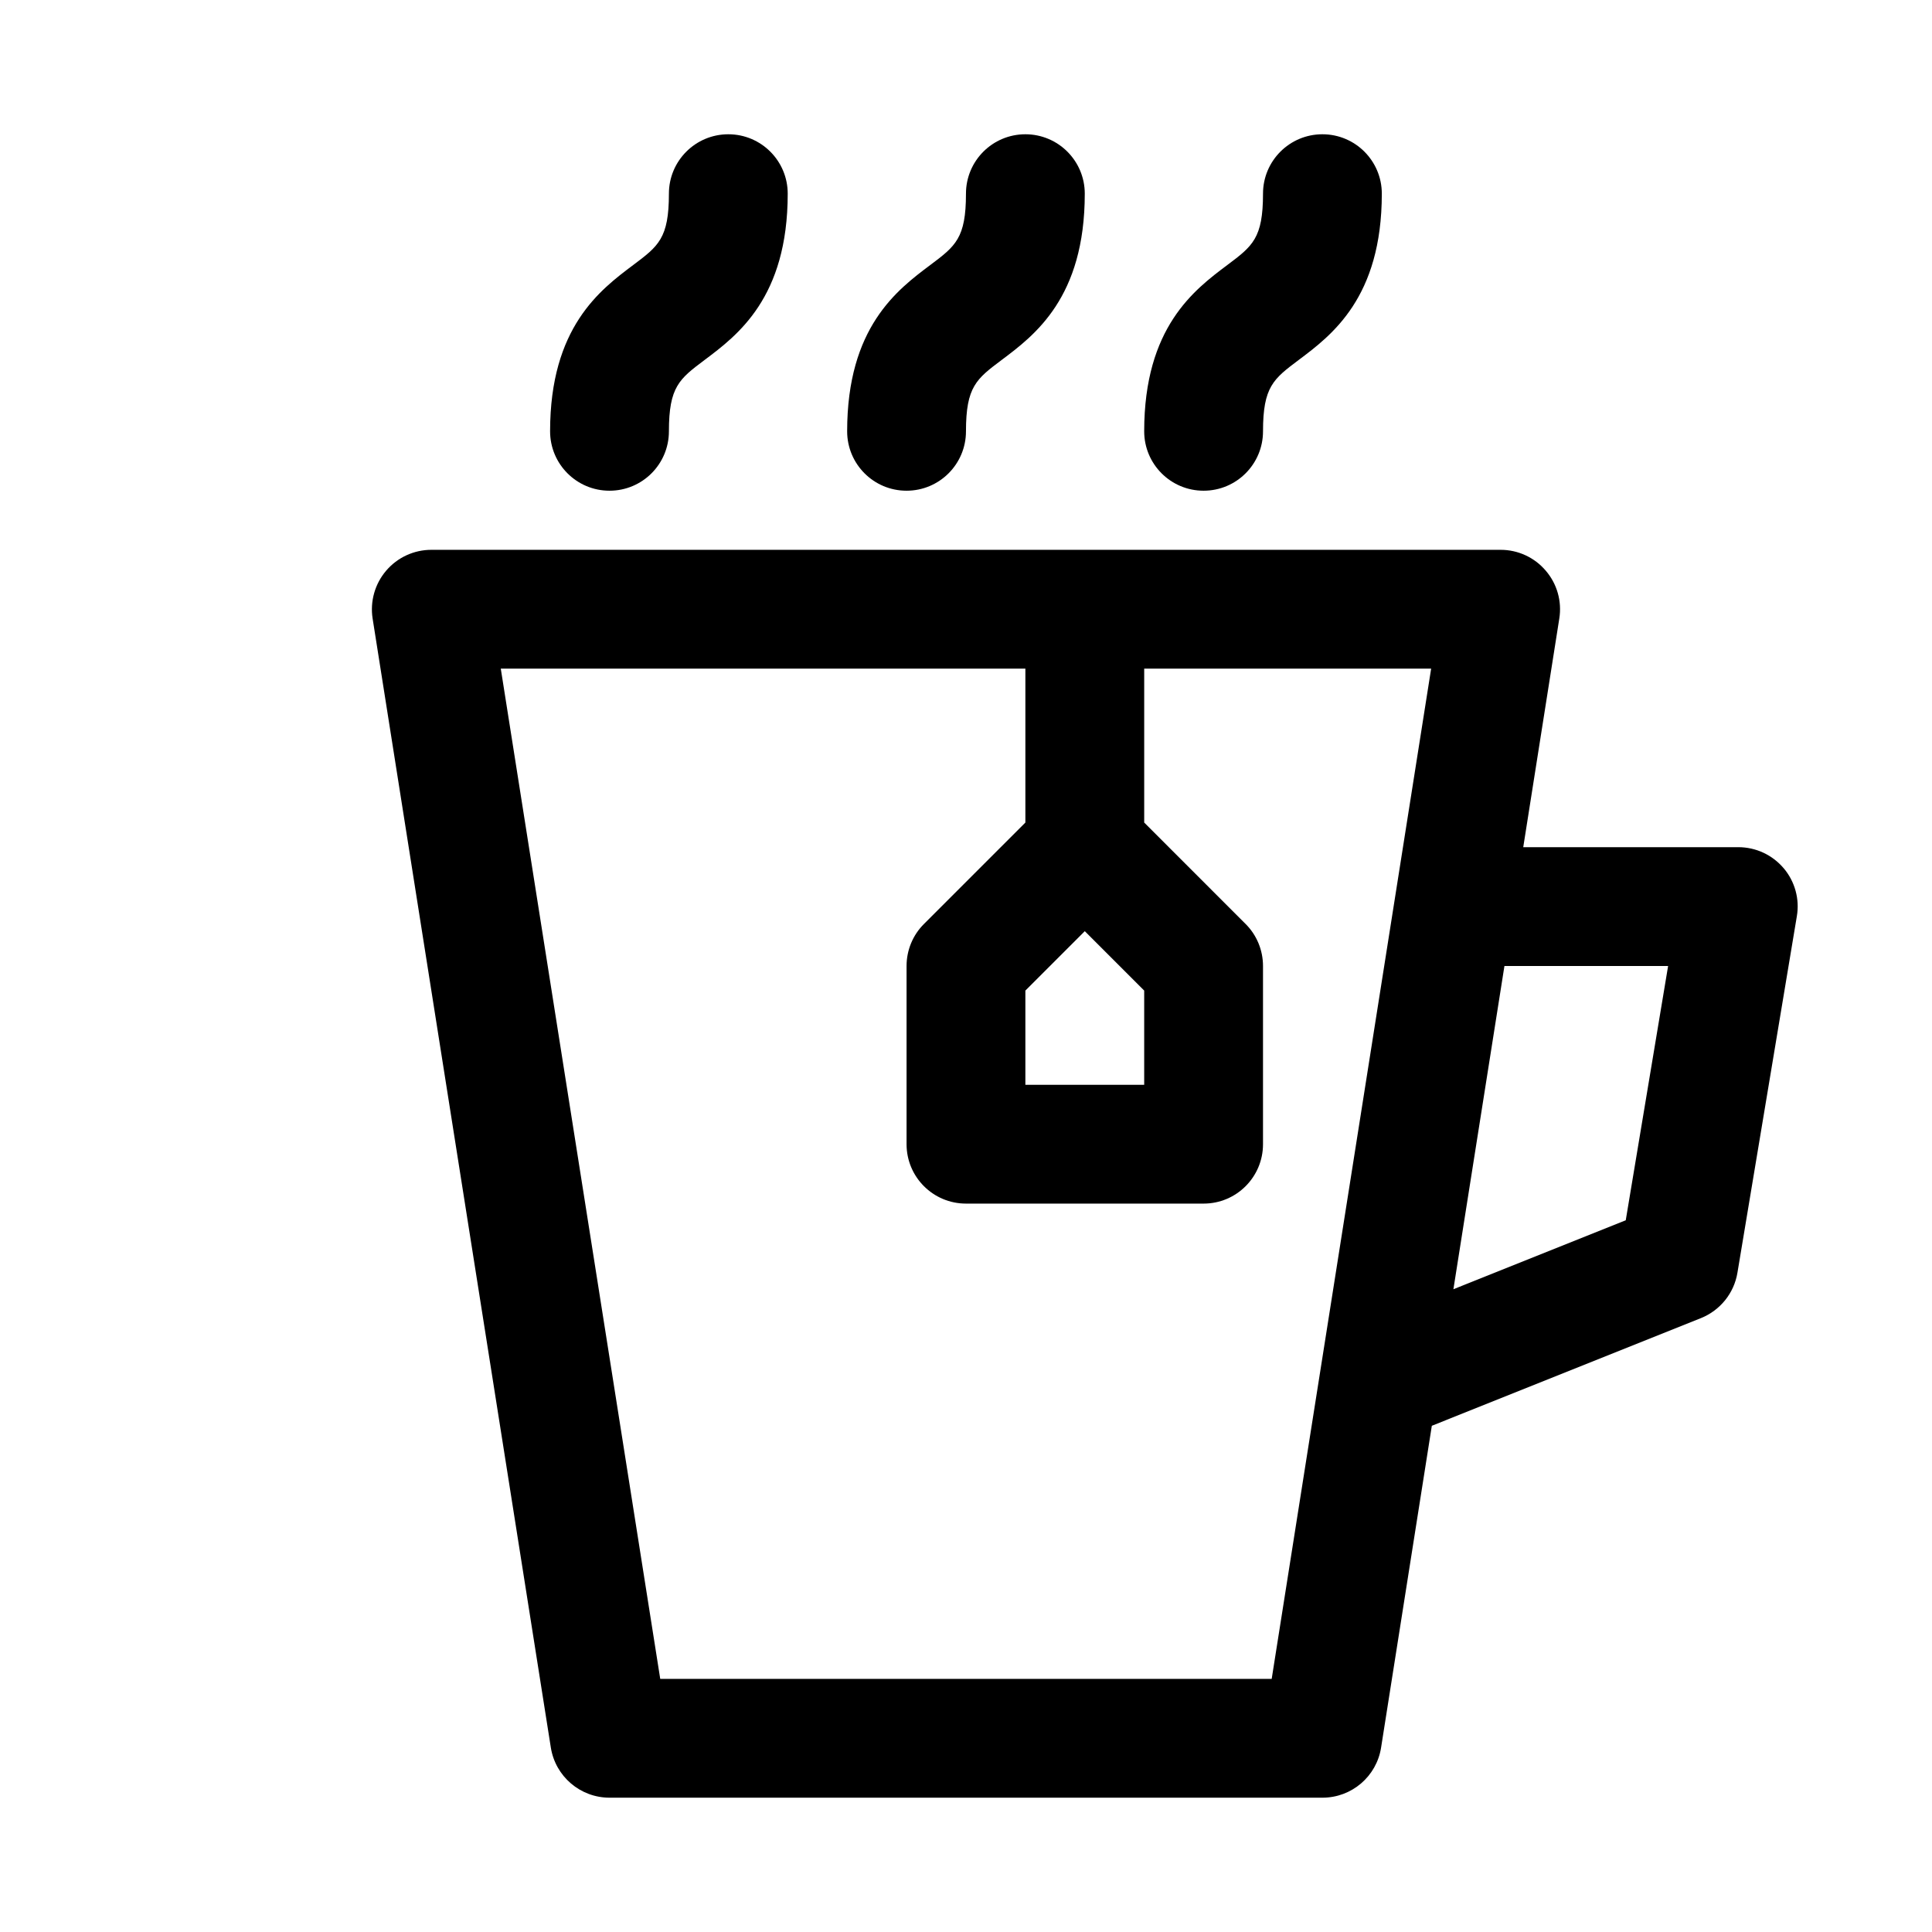<?xml version="1.0" encoding="UTF-8"?>
<!-- Uploaded to: SVG Repo, www.svgrepo.com, Generator: SVG Repo Mixer Tools -->
<svg fill="#000000" width="800px" height="800px" version="1.1" viewBox="144 144 512 512" xmlns="http://www.w3.org/2000/svg">
 <path d="m616.68 374.08c-2.992-3.539-7.383-5.57-12.012-5.57h-56.992l9.555-60.598c0.723-4.551-0.582-9.18-3.59-12.676-2.977-3.512-7.352-5.527-11.949-5.527h-283.39c-4.598 0-8.973 2.016-11.965 5.527-2.992 3.496-4.297 8.141-3.59 12.676l47.23 299.21c1.215 7.648 7.812 13.285 15.559 13.285h188.93c7.746 0 14.344-5.637 15.539-13.289l13.445-85.27 71.305-28.527c5.102-2.047 8.785-6.598 9.684-12.027l15.742-94.465c0.785-4.551-0.504-9.227-3.496-12.754zm-185.2 16.691 15.742 15.742v24.973h-31.488v-24.969zm-112.51 198.15-42.258-267.73h139.04c0 0.031-0.016 0.047-0.016 0.078v40.715l-26.875 26.875c-2.961 2.945-4.613 6.961-4.613 11.133v47.23c0 8.691 7.039 15.742 15.742 15.742h62.977c8.707 0 15.742-7.055 15.742-15.742v-47.23c0-4.172-1.652-8.188-4.613-11.133l-26.871-26.875v-40.715c0-0.031-0.016-0.047-0.016-0.078h76.059l-42.258 267.73zm255.87-121.54-45.672 18.277 13.523-85.66h43.375zm-285.06-209.08c0-27.551 13.273-37.504 22.043-44.082 6.676-5.008 9.445-7.086 9.445-18.895 0-8.691 7.039-15.742 15.742-15.742 8.707 0 15.742 7.055 15.742 15.742 0 27.551-13.273 37.504-22.043 44.082-6.668 5.008-9.441 7.086-9.441 18.895 0 8.691-7.039 15.742-15.742 15.742-8.707 0.004-15.746-7.051-15.746-15.742zm78.723 0c0-27.551 13.273-37.504 22.043-44.082 6.672-5.008 9.445-7.086 9.445-18.895 0-8.691 7.039-15.742 15.742-15.742 8.707 0 15.742 7.055 15.742 15.742 0 27.551-13.273 37.504-22.043 44.082-6.672 5.008-9.441 7.086-9.441 18.895 0 8.691-7.039 15.742-15.742 15.742-8.711 0.004-15.746-7.051-15.746-15.742zm78.719 0c0-27.551 13.273-37.504 22.043-44.082 6.676-5.008 9.445-7.086 9.445-18.895 0-8.691 7.039-15.742 15.742-15.742 8.707 0 15.742 7.055 15.742 15.742 0 27.551-13.273 37.504-22.043 44.082-6.672 5.008-9.441 7.086-9.441 18.895 0 8.691-7.039 15.742-15.742 15.742-8.707 0.004-15.746-7.051-15.746-15.742z"/>
</svg>